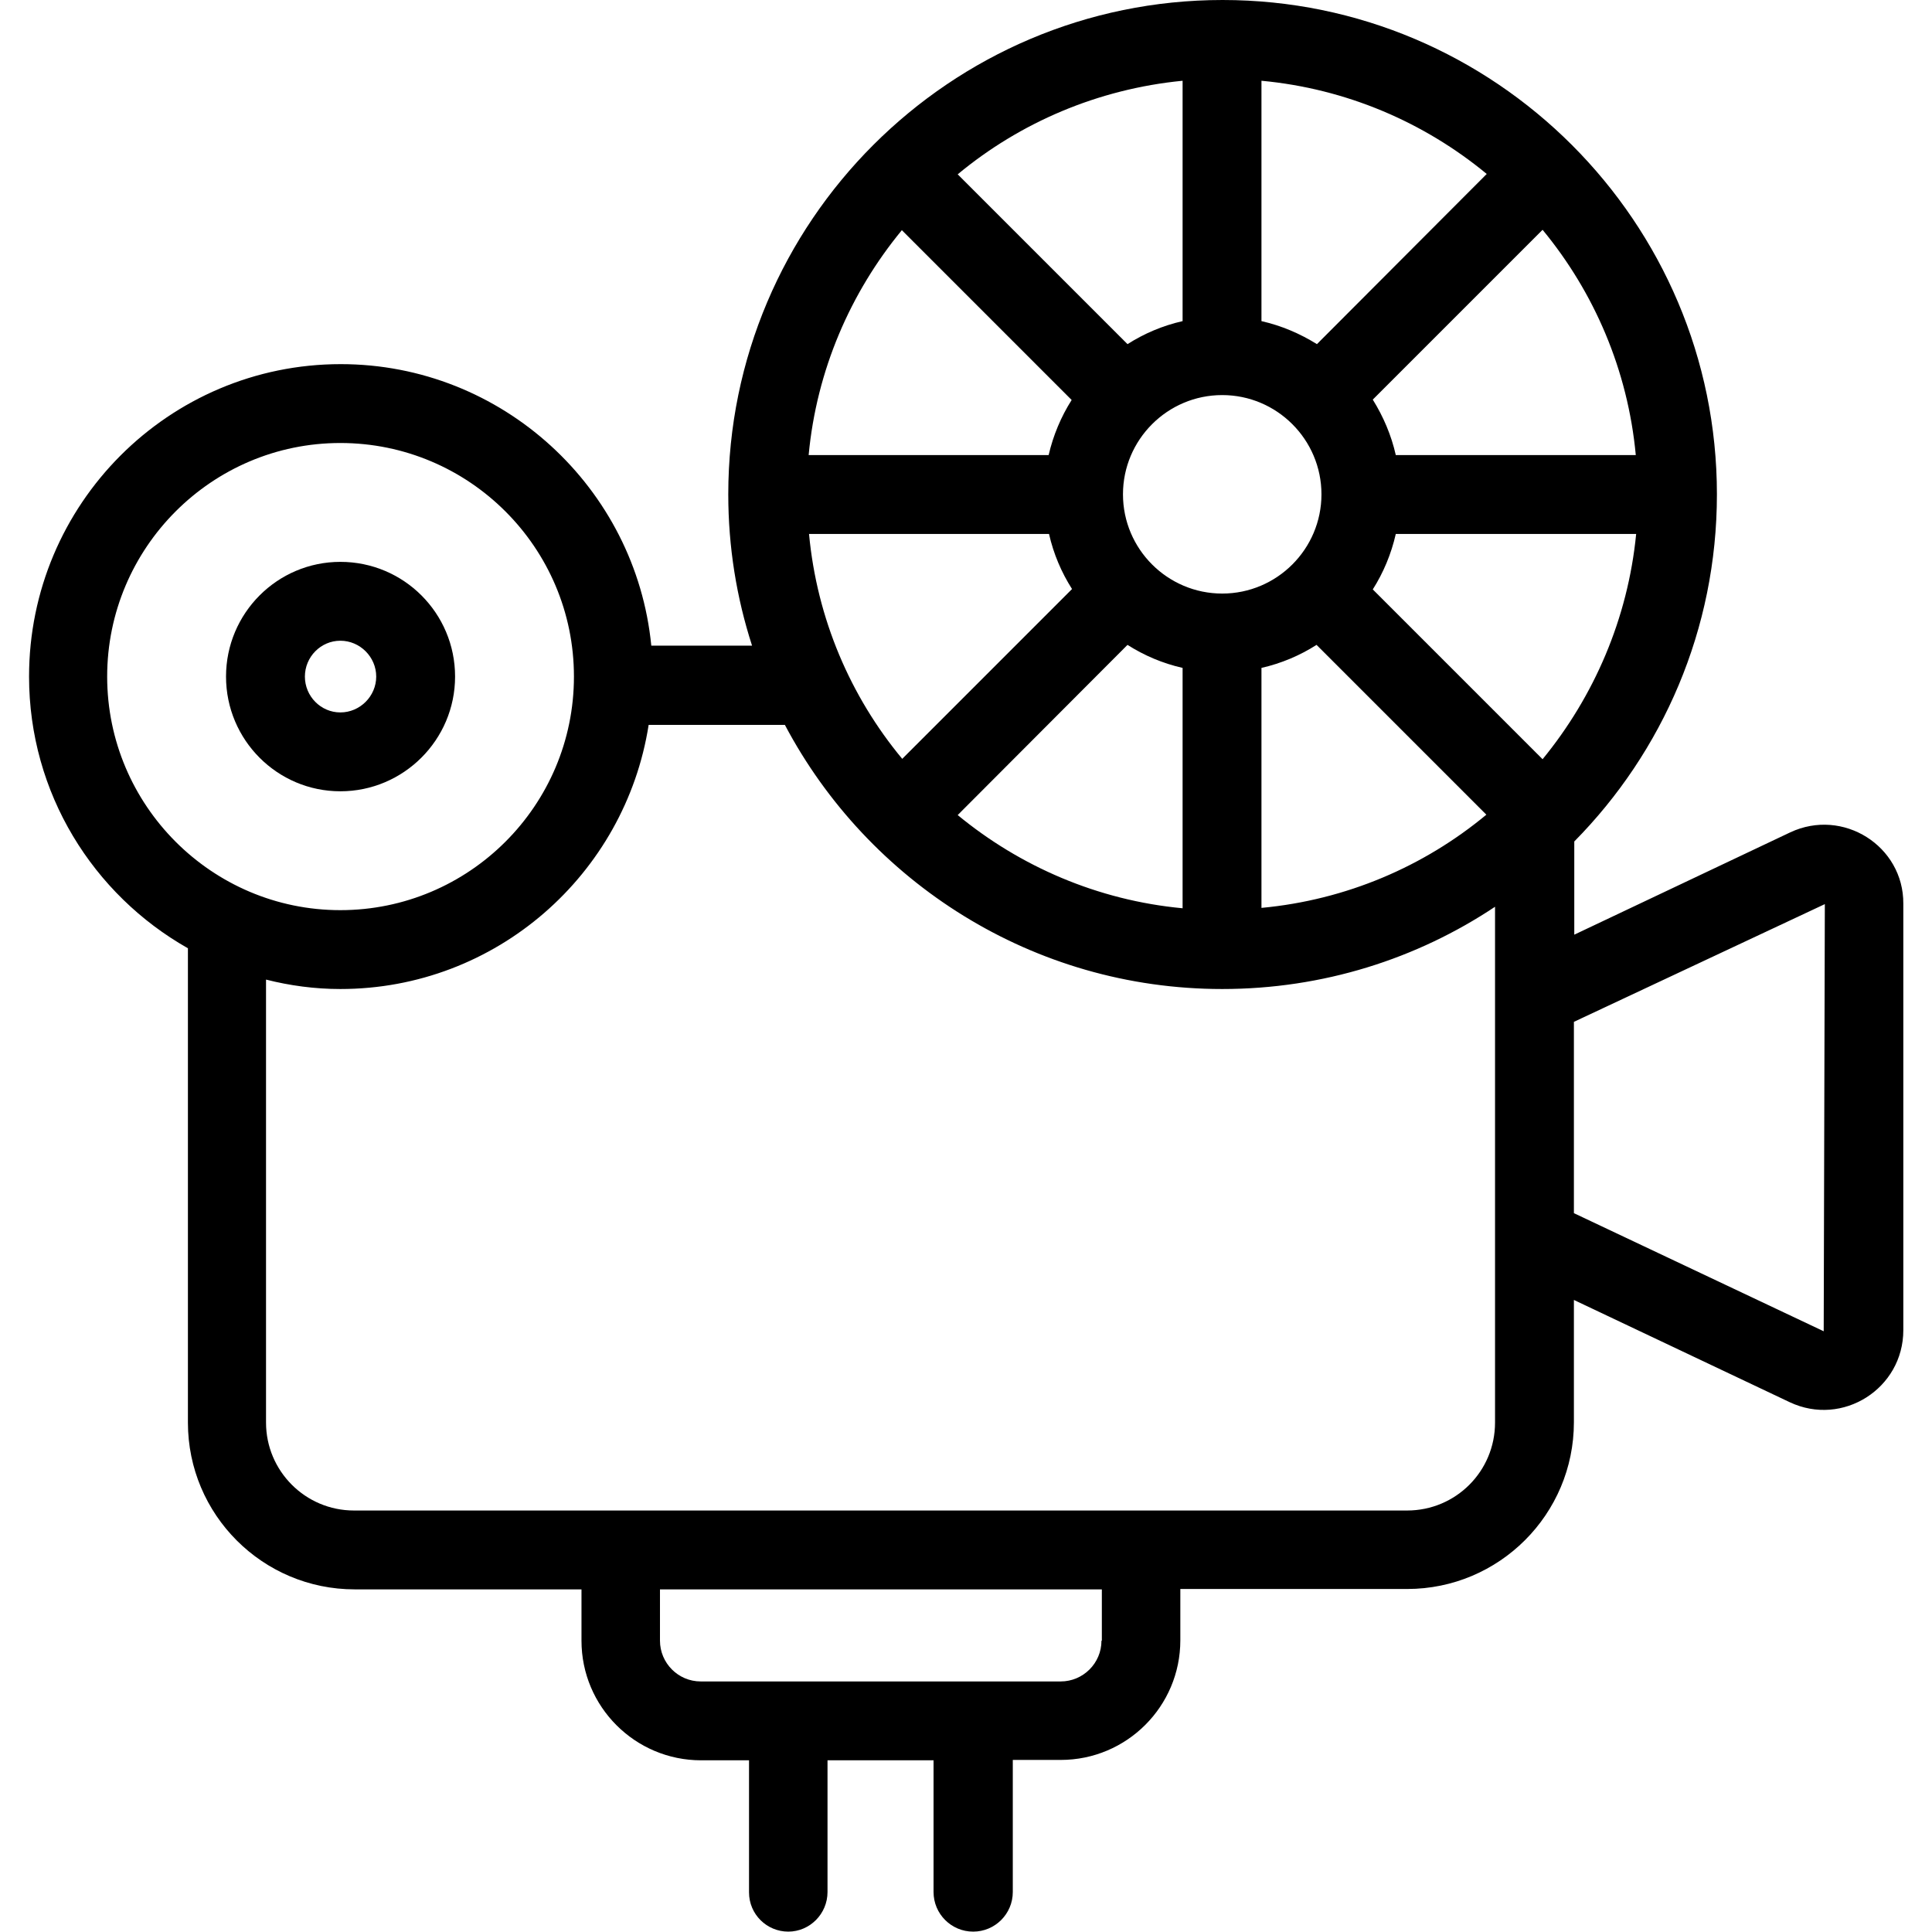 <svg id="_x32_7_Movie_Projector_2_" enable-background="new 0 0 512 512" height="512" viewBox="0 0 512 512" width="512" xmlns="http://www.w3.org/2000/svg"><g id="_x32_7_Movie_Projector"><g id="_x32_7_Movie_Projector_1_"><g><path d="m474.4 220.6-57.2 27.1v-24.7c23.4-23.7 37.8-56.2 37.8-92 0-72.2-58.8-131-131-131s-131 58.8-131 131c0 14 2.2 27.4 6.3 40.1h-26.7c-4.1-41.8-39.5-74.6-82.3-74.6-45.6 0-82.6 37.1-82.6 82.8 0 30.9 17 57.8 42.1 72v125.7c0 24.4 19.8 44.2 44.2 44.2h60.1v13.6c0 17.5 14.2 31.7 31.7 31.7h12.7v35c0 5.8 4.7 10.4 10.4 10.4s10.4-4.7 10.4-10.5v-34.9h28.1v34.9c0 5.8 4.7 10.5 10.5 10.5s10.5-4.7 10.5-10.5v-35h12.7c17.5 0 31.7-14.2 31.7-31.7v-13.6h60.1c24.4 0 44.2-19.8 44.2-44.2v-32.4l57.2 27.1c14 6.6 30.1-3.6 30.1-19.1v-113c.1-15.3-16-25.5-30-18.9zm-182.5 214.2c0 6-4.9 10.8-10.8 10.8h-95.4c-6 0-10.8-4.9-10.8-10.8v-13.6h117.1v13.6zm-52.9-373.8 45 45c-2.8 4.4-4.9 9.4-6.1 14.6h-63.6c2.1-22.5 11.1-43.1 24.7-59.6zm194.5 59.6h-63.6c-1.2-5.3-3.3-10.2-6.1-14.7l45-45c13.7 16.6 22.6 37.2 24.7 59.7zm-24.7 80.6-45-45c2.8-4.4 4.9-9.4 6.1-14.7h63.7c-2.2 22.5-11.2 43.1-24.8 59.7zm-84.9-43.9c-14.5 0-26.3-11.8-26.3-26.3s11.8-26.3 26.3-26.3 26.3 11.8 26.3 26.3-11.8 26.3-26.3 26.3zm25.1-66.1c-4.5-2.8-9.4-4.9-14.7-6.1v-63.7c22.5 2.1 43.1 11 59.7 24.7zm-35.6-6.1c-5.3 1.2-10.2 3.3-14.6 6.1l-45-45c16.5-13.7 37.1-22.6 59.6-24.8zm-35.4 56.4c1.2 5.3 3.3 10.2 6.1 14.6l-45 45c-13.7-16.5-22.6-37.1-24.7-59.6zm20.8 29.4c4.4 2.8 9.3 4.9 14.6 6.1v63.7c-22.5-2.1-43.1-11.1-59.6-24.7zm35.5 6.1c5.3-1.2 10.2-3.3 14.6-6.1l45 45c-16.5 13.7-37.1 22.6-59.6 24.7zm-305.9 2.3c0-34.1 27.7-61.9 61.8-61.9s61.9 27.7 61.9 61.9-27.8 61.9-61.9 61.9-61.8-27.8-61.8-61.9zm344.5 221h-279.1c-12.9 0-23.3-10.5-23.3-23.3v-117.4c6.3 1.6 12.9 2.5 19.7 2.5 41.3 0 75.5-30.4 81.7-70h36.1c22 41.6 65.7 70 115.9 70 26.7 0 51.6-8 72.3-21.8v136.7c0 12.9-10.4 23.3-23.3 23.3zm110.4-47.5-66.2-31.3v-50.7l66.5-31.2v.1z"/><path d="m120.6 179.3c0-16.8-13.6-30.4-30.4-30.4-16.7 0-30.3 13.6-30.3 30.4s13.6 30.4 30.3 30.4 30.4-13.6 30.4-30.4zm-39.8 0c0-5.2 4.2-9.5 9.4-9.5s9.5 4.3 9.5 9.5-4.3 9.5-9.5 9.5-9.4-4.3-9.4-9.5z"/></g></g></g></svg>